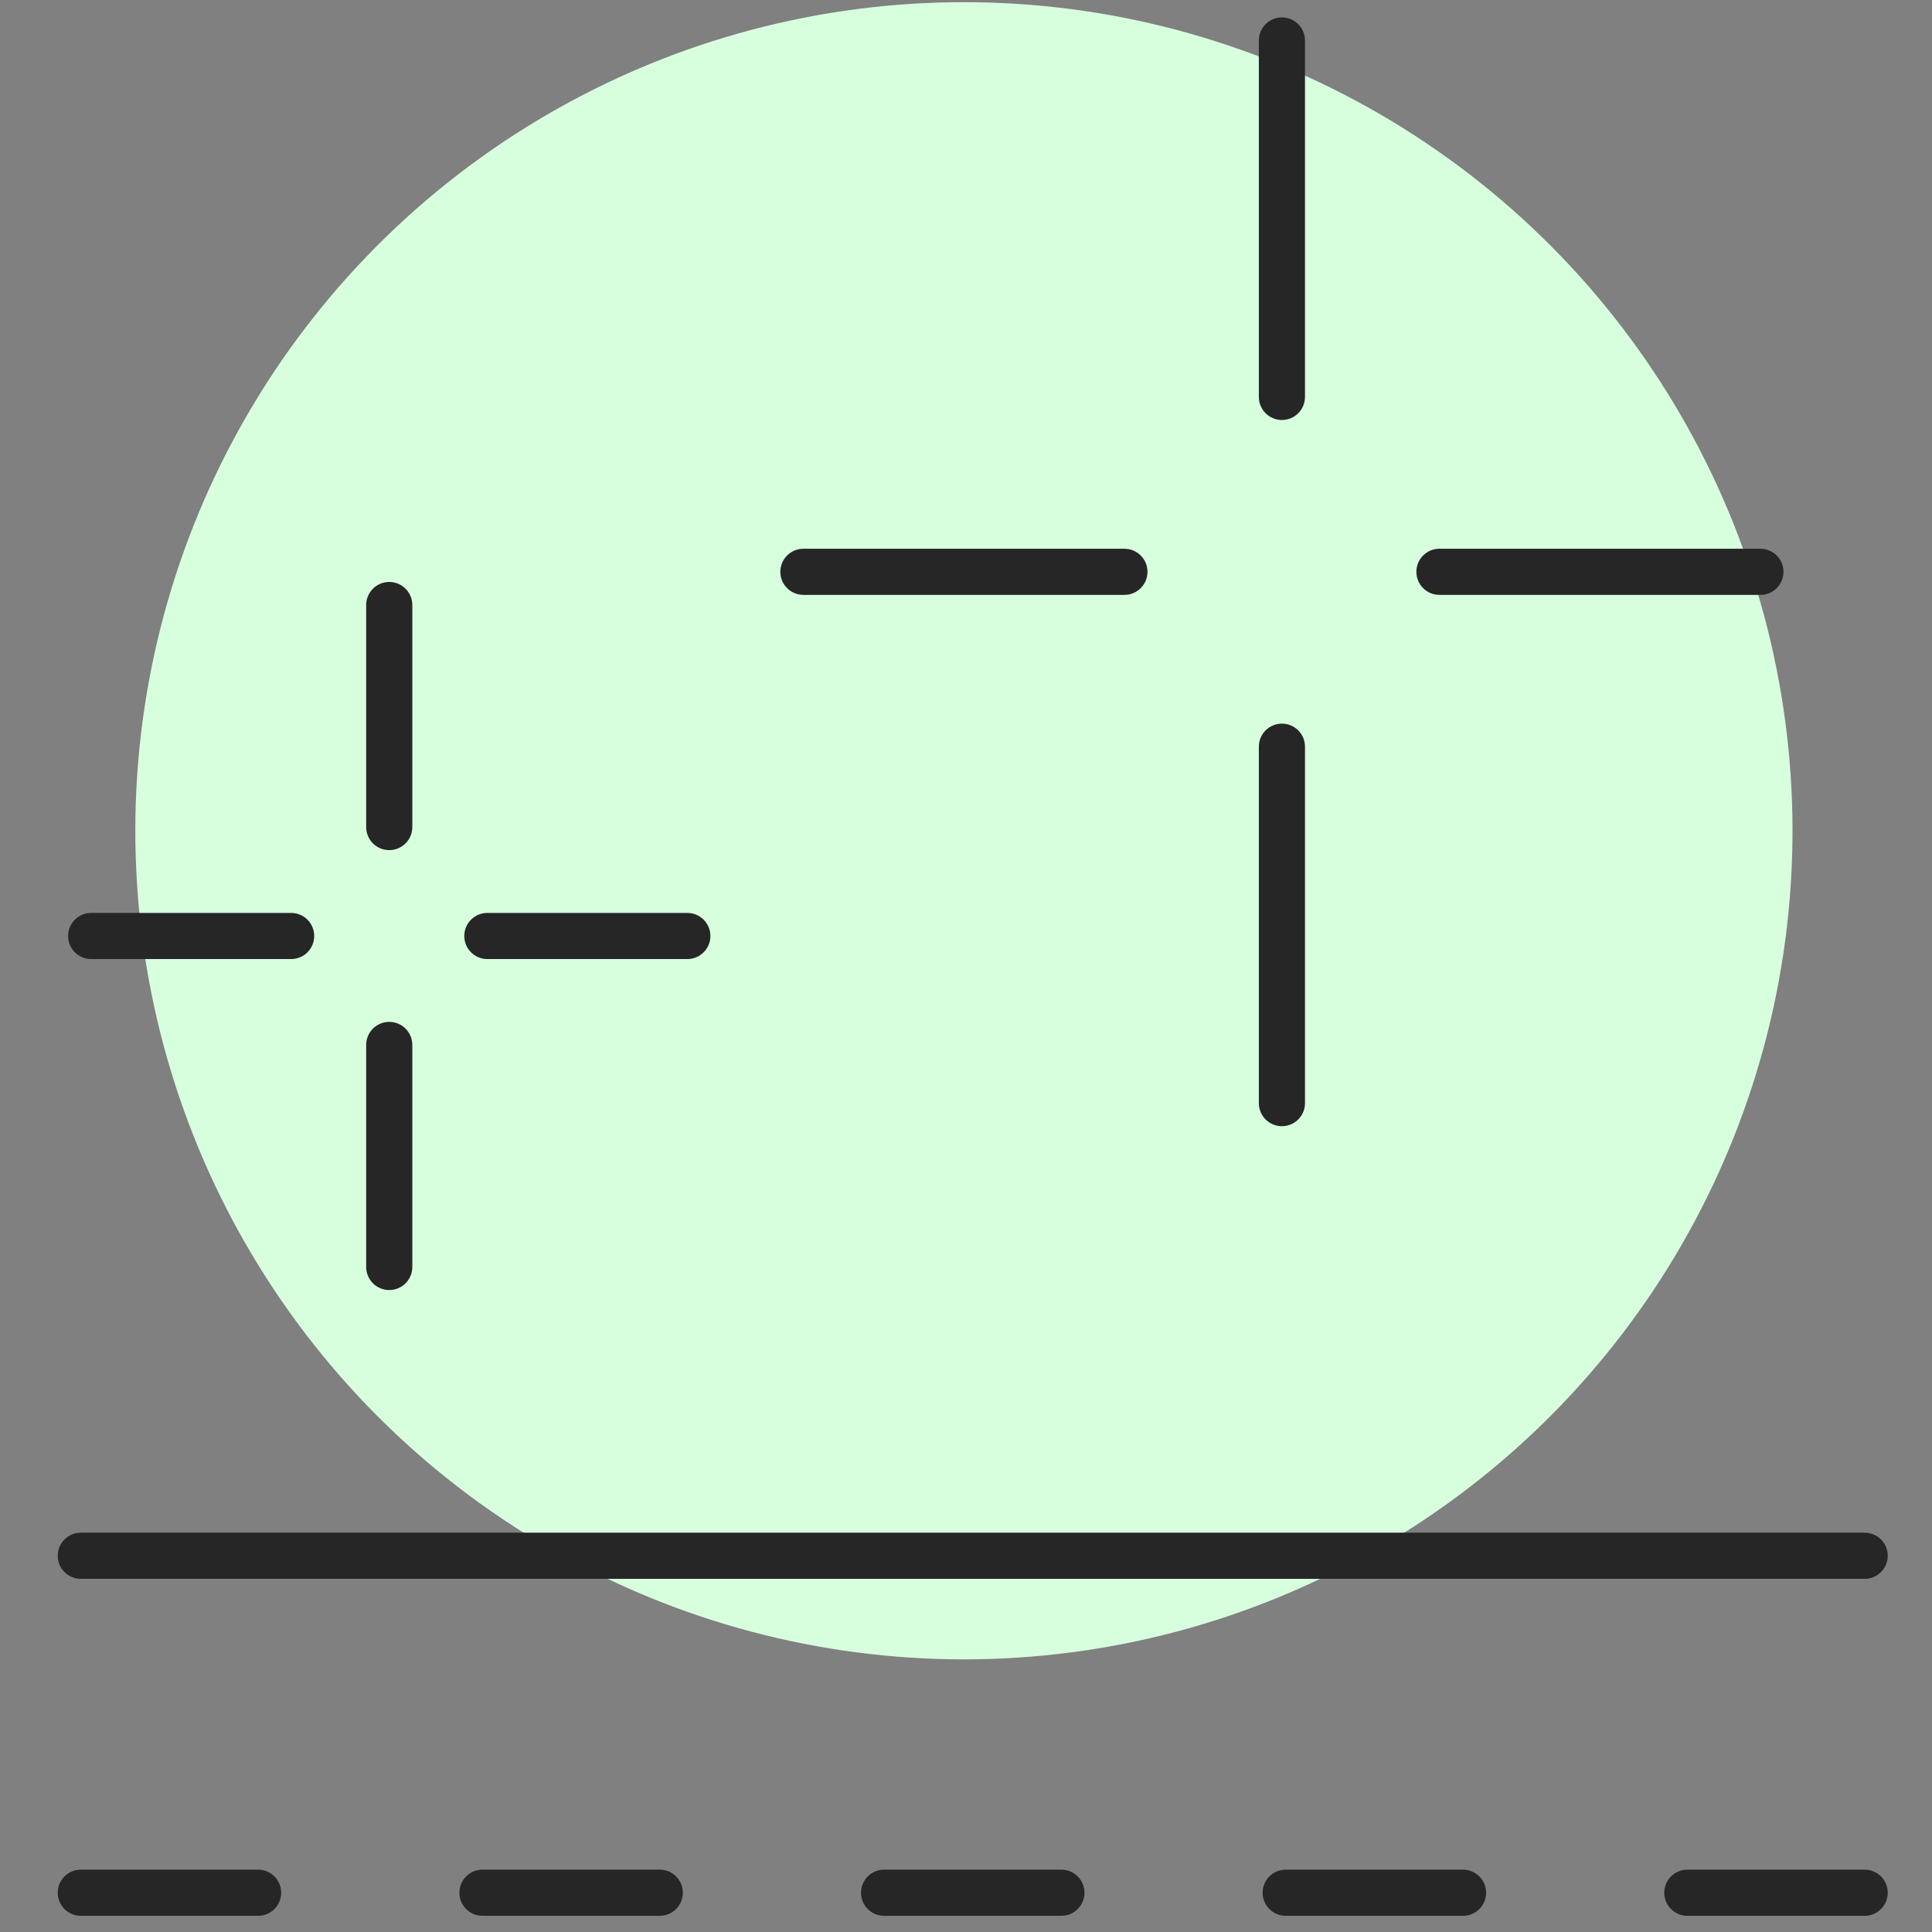 <?xml version="1.0" encoding="utf-8"?>
<!-- Generator: Adobe Illustrator 14.0.0, SVG Export Plug-In . SVG Version: 6.00 Build 43363)  -->
<!DOCTYPE svg PUBLIC "-//W3C//DTD SVG 1.1//EN" "http://www.w3.org/Graphics/SVG/1.1/DTD/svg11.dtd">
<svg version="1.1" xmlns="http://www.w3.org/2000/svg" xmlns:xlink="http://www.w3.org/1999/xlink" x="0px" y="0px" width="100px"
	 height="100px" viewBox="0 0 100 100" enable-background="new 0 0 100 100" xml:space="preserve">
<rect x="0" y="0" width="100" height="100" fill="#808080" stroke="none"/>
<g id="Capa_2">
	<circle fill="#D7FFDE" cx="49.892" cy="43" r="42.888"/>
</g>
<g id="Capa_1">
	<g>
		<g>
			<g>
				<path fill="#262626" d="M66.352,58.292c-0.66,0-1.194-0.534-1.194-1.194V38.649c0-0.66,0.534-1.194,1.194-1.194
					s1.194,0.535,1.194,1.194v18.448C67.546,57.758,67.012,58.292,66.352,58.292z"/>
			</g>
			<g>
				<path fill="#262626" d="M66.352,21.739c-0.66,0-1.194-0.535-1.194-1.194V2.096c0-0.659,0.534-1.194,1.194-1.194
					s1.194,0.535,1.194,1.194v18.449C67.546,21.204,67.012,21.739,66.352,21.739z"/>
			</g>
			<g>
				<path fill="#262626" d="M91.119,30.791H74.504c-0.659,0-1.193-0.535-1.193-1.194c0-0.659,0.534-1.194,1.193-1.194h16.615
					c0.66,0,1.194,0.535,1.194,1.194C92.313,30.256,91.779,30.791,91.119,30.791z"/>
			</g>
			<g>
				<path fill="#262626" d="M58.199,30.791H41.584c-0.66,0-1.194-0.535-1.194-1.194c0-0.659,0.535-1.194,1.194-1.194h16.615
					c0.66,0,1.194,0.535,1.194,1.194C59.394,30.256,58.859,30.791,58.199,30.791z"/>
			</g>
		</g>
		<g>
			<g>
				<path fill="#262626" d="M20.147,66.772c-0.66,0-1.194-0.534-1.194-1.194V54.086c0-0.66,0.535-1.194,1.194-1.194
					c0.66,0,1.194,0.534,1.194,1.194v11.492C21.342,66.238,20.808,66.772,20.147,66.772z"/>
			</g>
			<g>
				<path fill="#262626" d="M20.147,44.002c-0.66,0-1.194-0.535-1.194-1.195V31.316c0-0.659,0.535-1.194,1.194-1.194
					c0.66,0,1.194,0.535,1.194,1.194v11.492C21.342,43.467,20.808,44.002,20.147,44.002z"/>
			</g>
			<g>
				<path fill="#262626" d="M35.576,49.641h-10.35c-0.66,0-1.195-0.535-1.195-1.194s0.535-1.194,1.195-1.194h10.35
					c0.66,0,1.194,0.535,1.194,1.194S36.235,49.641,35.576,49.641z"/>
			</g>
			<g>
				<path fill="#262626" d="M15.069,49.641H4.719c-0.66,0-1.194-0.535-1.194-1.194s0.535-1.194,1.194-1.194h10.35
					c0.66,0,1.194,0.535,1.194,1.194S15.729,49.641,15.069,49.641z"/>
			</g>
		</g>
		<g>
			<g>
				<path fill="#262626" d="M96.514,81.72H4.182c-0.66,0-1.194-0.535-1.194-1.194s0.535-1.194,1.194-1.194h92.332
					c0.66,0,1.195,0.535,1.195,1.194S97.174,81.72,96.514,81.72z"/>
			</g>
			<g>
				<g>
					<path fill="#262626" d="M13.36,99.162H4.182c-0.66,0-1.194-0.535-1.194-1.194c0-0.66,0.535-1.195,1.194-1.195h9.178
						c0.66,0,1.194,0.535,1.194,1.195C14.554,98.627,14.02,99.162,13.36,99.162z"/>
				</g>
				<g>
					<path fill="#262626" d="M34.149,99.162h-9.178c-0.66,0-1.194-0.535-1.194-1.194c0-0.66,0.535-1.195,1.194-1.195h9.178
						c0.66,0,1.194,0.535,1.194,1.195C35.343,98.627,34.809,99.162,34.149,99.162z"/>
				</g>
				<g>
					<path fill="#262626" d="M54.938,99.162h-9.178c-0.66,0-1.194-0.535-1.194-1.194c0-0.66,0.535-1.195,1.194-1.195h9.178
						c0.659,0,1.194,0.535,1.194,1.195C56.132,98.627,55.597,99.162,54.938,99.162z"/>
				</g>
				<g>
					<path fill="#262626" d="M75.726,99.162h-9.178c-0.66,0-1.194-0.535-1.194-1.194c0-0.66,0.534-1.195,1.194-1.195h9.178
						c0.66,0,1.194,0.535,1.194,1.195C76.92,98.627,76.386,99.162,75.726,99.162z"/>
				</g>
				<g>
					<path fill="#262626" d="M96.514,99.162h-9.177c-0.66,0-1.195-0.535-1.195-1.194c0-0.66,0.535-1.195,1.195-1.195h9.177
						c0.66,0,1.195,0.535,1.195,1.195C97.709,98.627,97.174,99.162,96.514,99.162z"/>
				</g>
			</g>
		</g>
	</g>
</g>
</svg>
